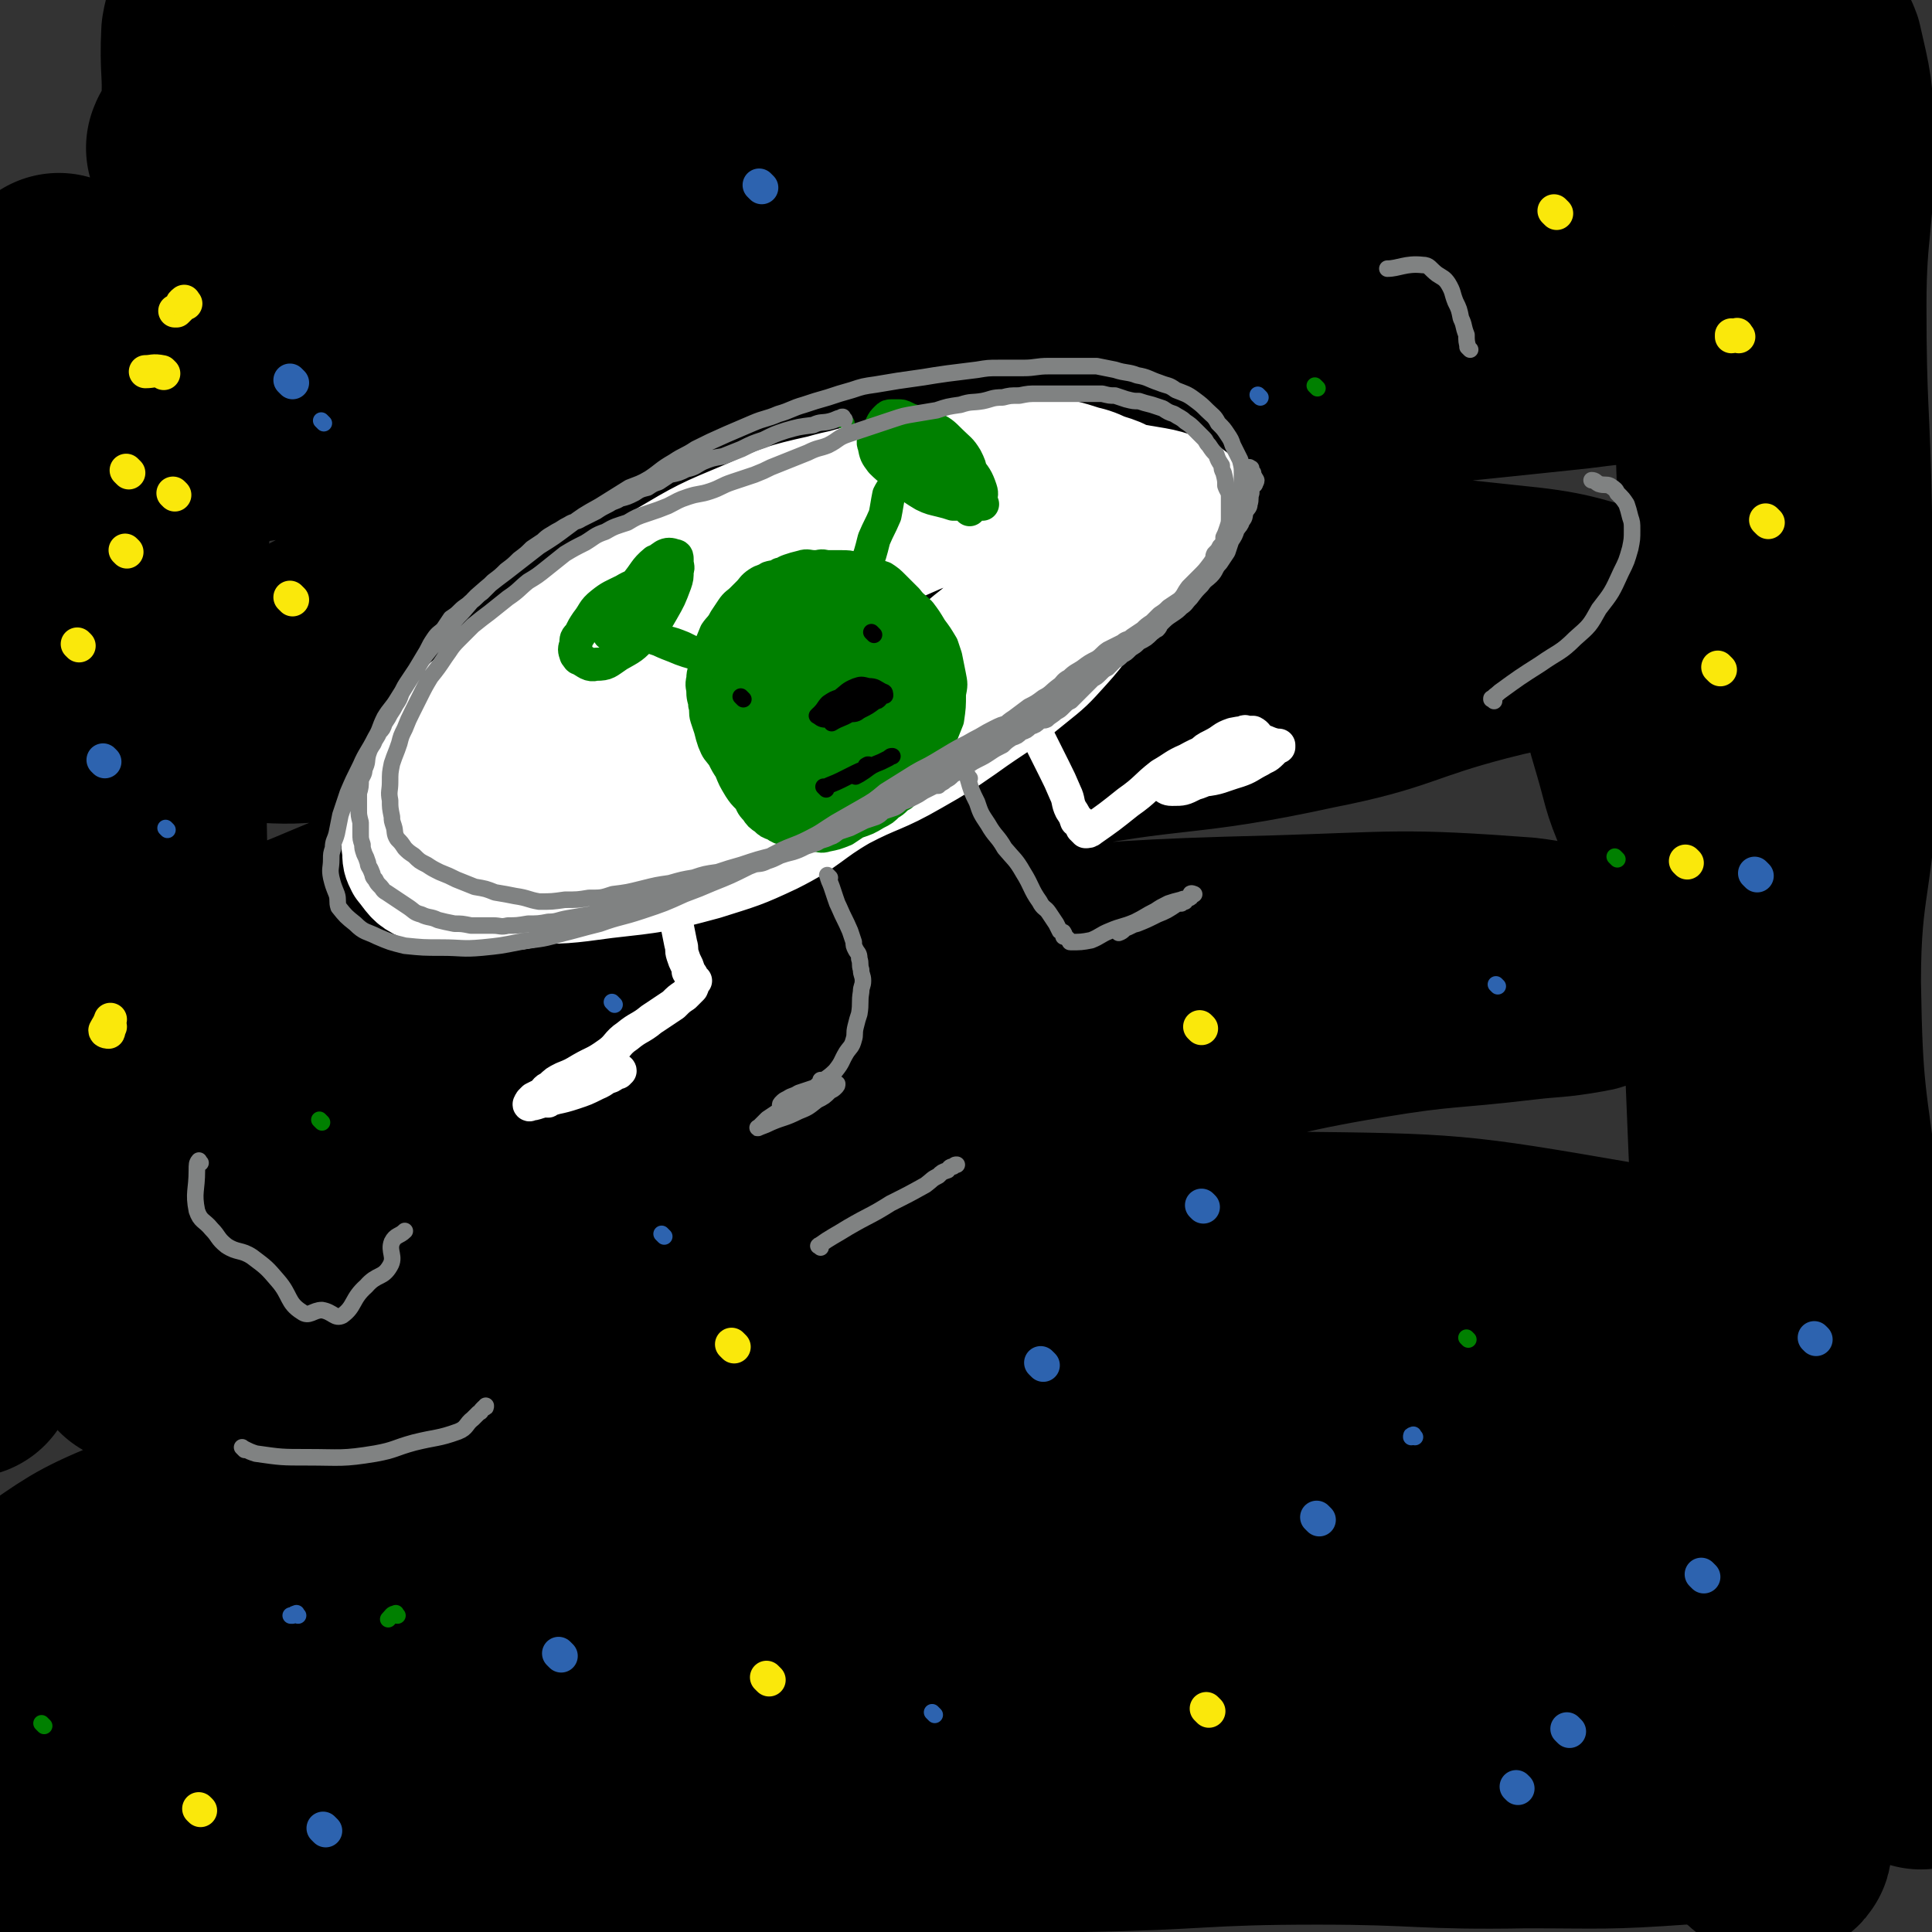 <svg viewBox='0 0 1050 1050' version='1.1' xmlns='http://www.w3.org/2000/svg' xmlns:xlink='http://www.w3.org/1999/xlink'><rect x="0" y="0" width="1050" height="1050" fill="#333333" stroke="none"/><g fill='none' stroke='rgb(0,0,0)' stroke-width='120' stroke-linecap='round' stroke-linejoin='round'><path d='M54,943c-1,-1 -1,-1 -1,-1 -1,-1 0,0 0,0 0,0 0,0 0,0 17,6 17,8 35,12 27,5 27,6 56,7 43,3 43,1 86,1 39,0 39,1 79,1 56,0 56,-1 112,-1 64,0 64,1 128,0 59,-1 59,-5 119,-4 49,1 49,3 98,7 34,2 34,2 68,5 25,2 25,2 51,4 18,2 18,2 36,4 5,0 5,0 9,2 0,0 0,0 0,0 -8,3 -8,5 -16,6 -42,3 -43,2 -85,2 -56,1 -56,-2 -113,-2 -64,0 -64,3 -128,4 -64,1 -64,0 -128,1 -60,1 -60,0 -120,3 -55,2 -55,2 -110,7 -41,3 -41,5 -82,10 -30,3 -30,3 -60,6 -25,2 -25,2 -49,5 -11,2 -11,2 -21,4 -3,0 -7,2 -6,1 2,0 6,-1 12,-3 43,-11 43,-13 86,-22 54,-11 54,-8 108,-17 64,-12 63,-13 127,-26 73,-15 72,-17 146,-30 70,-12 71,-6 141,-21 74,-15 73,-21 147,-39 31,-8 31,-6 62,-11 27,-5 27,-5 54,-9 12,-2 12,-3 25,-4 3,-1 4,-1 6,-1 1,0 0,0 0,0 -14,-2 -14,-4 -28,-5 -66,-3 -66,-4 -131,-3 -79,0 -79,2 -158,4 -75,3 -76,2 -151,7 -71,4 -71,6 -142,12 -57,4 -57,4 -114,7 -34,2 -34,1 -67,2 -29,2 -29,3 -58,3 -20,1 -20,1 -41,0 -4,0 -4,0 -8,-1 -2,0 -5,-1 -4,-1 21,-14 23,-17 50,-28 45,-19 45,-21 93,-31 68,-15 69,-12 139,-20 72,-7 72,-4 144,-10 70,-6 70,-6 139,-15 76,-10 76,-12 152,-22 51,-7 51,-5 103,-10 40,-5 40,-5 81,-11 9,-1 9,-2 19,-3 3,-1 3,-1 5,-1 0,0 1,0 1,0 -37,-13 -35,-21 -73,-27 -87,-15 -88,-15 -177,-16 -83,-2 -83,2 -167,10 -89,9 -88,14 -177,25 -66,8 -66,7 -132,14 -38,4 -38,4 -76,8 -24,2 -24,3 -48,4 -12,1 -12,1 -24,0 -1,0 -2,0 -1,-1 5,-10 2,-14 12,-21 36,-25 38,-26 79,-42 51,-21 53,-17 106,-32 60,-16 60,-18 121,-30 60,-12 61,-9 122,-19 60,-10 60,-9 119,-20 54,-11 54,-14 108,-23 42,-7 43,-5 85,-10 17,-2 17,-1 34,-4 7,-1 7,-3 14,-5 2,0 5,0 3,0 -22,-6 -24,-11 -50,-14 -67,-5 -68,-3 -135,-1 -78,2 -78,3 -157,9 -75,5 -75,6 -150,14 -52,5 -52,4 -105,11 -45,6 -45,8 -90,16 -29,5 -30,5 -59,9 -24,3 -24,4 -47,5 -5,1 -5,-1 -10,-2 -2,-1 -4,0 -4,-1 2,-9 0,-14 9,-20 41,-26 44,-25 91,-44 55,-23 55,-24 113,-40 67,-18 68,-13 136,-29 73,-17 72,-22 145,-38 73,-15 75,-8 148,-24 46,-9 45,-14 91,-26 31,-8 32,-6 63,-12 5,-1 5,-1 10,-3 3,-1 4,0 6,-1 1,-1 1,-1 1,-1 -29,-7 -30,-10 -60,-13 -66,-7 -66,-8 -132,-7 -75,2 -75,6 -150,14 -73,7 -73,6 -146,15 -42,6 -42,6 -84,14 -43,8 -43,10 -86,18 -24,5 -24,6 -48,8 -19,2 -20,2 -39,1 -3,0 -6,1 -5,-1 1,-7 2,-11 9,-17 31,-22 32,-21 67,-38 42,-22 42,-24 86,-39 50,-16 52,-12 103,-25 67,-16 67,-19 135,-33 62,-13 62,-12 125,-20 59,-8 60,-5 120,-11 39,-4 39,-4 77,-8 31,-4 31,-3 61,-9 8,-2 8,-3 16,-6 2,-1 2,-1 4,-1 0,0 0,0 0,0 -60,-11 -60,-19 -121,-22 -70,-4 -71,0 -142,7 -70,8 -69,13 -140,23 -79,11 -79,11 -158,20 -63,8 -63,6 -126,13 -42,5 -42,5 -84,10 -20,3 -20,4 -40,6 -6,1 -6,1 -12,0 -3,0 -4,0 -6,-1 -1,-1 -3,-2 -1,-3 30,-19 31,-21 65,-37 50,-24 50,-26 103,-42 50,-16 52,-9 104,-21 69,-16 68,-22 138,-35 61,-11 62,-8 124,-14 48,-5 48,-6 96,-10 32,-3 32,-2 63,-4 26,-2 26,-2 51,-4 8,0 8,-1 16,-1 3,-1 3,0 6,-1 1,0 1,-1 0,-1 -9,-5 -9,-7 -20,-10 -47,-11 -48,-12 -96,-17 -62,-5 -62,-3 -125,-3 -62,1 -62,0 -124,5 -63,5 -62,6 -125,14 -45,5 -45,6 -89,11 -43,6 -43,6 -86,10 -28,3 -28,1 -56,4 -17,1 -17,2 -35,4 -4,0 -4,0 -8,0 -1,0 -3,1 -2,0 0,-1 2,-3 5,-4 60,-27 58,-35 120,-52 55,-16 57,-7 114,-14 67,-9 67,-9 133,-19 67,-9 66,-15 133,-19 47,-3 47,0 94,5 47,5 47,7 93,14 29,5 29,5 58,10 5,1 5,1 11,2 4,1 4,0 7,1 1,0 3,1 2,2 -7,1 -8,1 -17,1 -51,1 -51,1 -101,1 -63,0 -63,-3 -126,-2 -61,0 -61,2 -123,2 -63,1 -63,0 -127,-1 -46,0 -46,0 -93,0 -32,0 -32,1 -65,1 -25,1 -25,1 -50,1 -18,0 -18,0 -36,0 -5,-1 -5,0 -11,0 -4,0 -3,-1 -7,-1 -1,0 -1,0 -1,0 -1,0 -1,-2 -1,-1 -2,4 -3,5 -4,11 -1,20 1,20 0,39 -2,31 -2,31 -5,62 -3,36 -3,36 -8,72 -5,34 -8,34 -12,67 -5,47 -6,47 -7,94 -2,48 1,48 2,96 1,53 1,53 0,106 -1,47 -1,47 -4,93 -2,23 -2,23 -5,45 -1,7 -2,7 -4,13 -1,3 0,6 -2,6 -6,1 -11,2 -15,-5 -22,-36 -27,-38 -37,-81 -15,-61 -13,-63 -14,-127 -1,-59 7,-59 9,-118 1,-38 -1,-38 -3,-77 -1,-25 -2,-25 -2,-50 0,-13 0,-13 1,-26 2,-15 1,-15 3,-30 2,-12 2,-12 6,-24 2,-6 2,-6 6,-12 3,-4 5,-5 8,-7 '/><path d='M55,223c-1,-1 -1,-2 -1,-1 -2,10 -1,12 -3,23 -10,71 -17,70 -21,141 -4,61 15,63 6,124 -16,117 -36,150 -54,233 '/><path d='M898,88c-1,-1 -1,-1 -1,-1 -1,-1 0,0 0,0 3,1 4,-1 6,1 10,11 14,10 19,24 11,32 9,33 13,67 4,45 2,45 4,90 2,60 4,60 5,119 1,47 -2,47 -2,93 0,72 0,72 3,143 2,48 3,48 8,96 2,30 3,30 5,59 3,26 2,26 5,53 1,16 1,16 4,33 2,15 2,15 5,30 1,6 2,6 4,12 0,1 0,3 0,2 0,-35 1,-37 1,-75 -1,-61 -4,-61 -3,-122 0,-53 5,-53 4,-106 0,-66 -1,-66 -6,-132 -4,-58 -7,-58 -11,-117 -3,-36 -2,-36 -3,-73 -2,-37 -1,-37 -2,-74 -1,-28 -2,-28 -3,-57 0,-24 -1,-24 0,-48 0,-12 1,-12 3,-25 2,-15 0,-15 4,-29 3,-8 4,-8 8,-15 3,-5 3,-5 6,-9 1,-1 1,-1 2,-1 2,-1 1,-2 3,-2 3,1 5,0 6,3 5,22 6,24 6,47 1,46 -4,46 -4,92 0,57 2,57 3,113 2,69 5,69 3,138 -1,59 -9,59 -9,117 1,62 3,62 11,123 7,54 12,53 19,106 4,37 1,37 3,74 2,29 1,29 6,57 2,16 4,15 8,30 5,15 5,15 10,29 1,1 2,1 3,2 0,1 0,1 0,1 2,-1 4,-1 4,-4 -1,-43 3,-44 -5,-87 -10,-47 -18,-45 -31,-92 -13,-46 -10,-47 -22,-93 -10,-40 -11,-40 -24,-79 -15,-47 -14,-47 -32,-94 -13,-34 -16,-33 -30,-68 -7,-16 -6,-17 -11,-34 -5,-17 -5,-17 -9,-35 -1,-4 0,-5 -1,-9 -1,-2 -2,-2 -2,-4 -1,-1 -1,-2 0,-2 1,0 2,0 3,1 19,31 26,29 38,63 19,58 14,61 23,122 15,94 16,94 26,188 6,51 5,51 6,101 0,41 -1,41 -3,83 -1,25 -1,25 -3,50 -1,12 -2,12 -3,25 0,6 0,6 0,12 0,2 1,4 -1,4 -4,0 -7,1 -10,-3 -24,-33 -24,-34 -43,-71 -15,-29 -11,-32 -24,-61 -11,-25 -10,-26 -25,-48 -5,-8 -7,-7 -16,-14 -5,-4 -5,-5 -11,-8 -7,-3 -7,-4 -14,-4 -11,0 -13,-1 -23,4 -12,6 -12,9 -21,19 -7,8 -6,9 -11,18 -3,4 -3,4 -5,10 -1,5 -2,6 -1,12 4,13 1,17 11,27 14,12 18,11 36,16 21,6 21,4 42,7 17,2 17,2 33,4 20,2 20,1 40,4 16,2 16,2 31,5 1,0 1,1 1,1 '/></g>
<g fill='none' stroke='rgb(45,99,175)' stroke-width='9' stroke-linecap='round' stroke-linejoin='round'><path d='M294,485c-1,-1 -1,-1 -1,-1 '/><path d='M685,216c-1,-1 -1,-1 -1,-1 -1,-1 0,0 0,0 '/><path d='M814,536c-1,-1 -1,-1 -1,-1 '/><path d='M769,781c-1,-1 -1,-2 -1,-1 -1,0 -1,0 -1,1 '/><path d='M508,932c-1,-1 -1,-1 -1,-1 -1,-1 0,0 0,0 0,0 0,0 0,0 '/><path d='M162,878c-1,-1 -1,-2 -1,-1 -1,0 -1,0 -2,1 0,0 -1,0 -1,0 '/><path d='M361,672c-1,-1 -1,-1 -1,-1 -1,-1 0,0 0,0 0,0 0,0 0,0 '/><path d='M334,546c-1,-1 -1,-1 -1,-1 -1,-1 0,0 0,0 '/><path d='M91,451c-1,-1 -1,-1 -1,-1 '/><path d='M176,230c-1,-1 -1,-1 -1,-1 -1,-1 0,0 0,0 '/></g>
<g fill='none' stroke='rgb(0,128,0)' stroke-width='9' stroke-linecap='round' stroke-linejoin='round'><path d='M175,610c-1,-1 -1,-1 -1,-1 -1,-1 0,0 0,0 0,0 0,0 0,0 '/><path d='M460,230c-1,-1 -1,-1 -1,-1 -1,-1 0,0 0,0 '/><path d='M716,211c-1,-1 -1,-1 -1,-1 -1,-1 0,0 0,0 '/><path d='M879,467c-1,-1 -1,-1 -1,-1 -1,-1 0,0 0,0 '/><path d='M798,728c-1,-1 -1,-1 -1,-1 '/><path d='M216,878c-1,-1 -1,-2 -1,-1 -2,0 -2,1 -4,3 '/><path d='M24,938c-1,-1 -1,-1 -1,-1 -1,-1 0,0 0,0 '/></g>
<g fill='none' stroke='rgb(255,255,255)' stroke-width='60' stroke-linecap='round' stroke-linejoin='round'><path d='M445,329c-1,-1 -1,-2 -1,-1 -9,0 -9,0 -18,3 -17,5 -17,5 -33,12 -12,4 -13,2 -24,9 -10,7 -9,8 -19,17 -5,6 -6,6 -11,12 -5,6 -4,7 -9,13 -5,6 -6,5 -10,11 -4,6 -4,7 -7,13 -3,8 -2,8 -4,16 -1,5 -2,5 -1,10 0,5 1,5 3,9 3,5 3,7 7,10 7,4 8,4 17,5 22,1 23,2 44,-3 20,-4 21,-4 39,-14 21,-10 19,-14 39,-26 19,-11 21,-8 39,-20 16,-10 15,-13 30,-25 15,-12 15,-11 30,-23 12,-8 12,-8 23,-17 13,-10 13,-10 25,-21 8,-8 7,-9 14,-17 4,-5 4,-5 10,-10 5,-5 5,-5 11,-10 3,-2 3,-2 6,-5 2,-2 1,-2 2,-3 1,-1 1,-1 2,-1 0,-1 1,0 0,0 -1,-2 0,-4 -3,-5 -14,-6 -15,-5 -31,-8 -15,-4 -15,-6 -30,-6 -23,-1 -23,2 -46,3 -24,2 -24,0 -48,3 -26,3 -26,2 -52,8 -17,4 -17,5 -33,12 -24,10 -24,10 -46,23 -19,11 -18,13 -35,25 -12,8 -13,6 -24,15 -11,11 -10,13 -21,24 -9,10 -9,9 -18,18 -6,6 -6,6 -11,12 -4,6 -3,7 -6,13 -3,9 -4,9 -6,18 -1,8 -1,9 1,16 3,8 3,9 10,15 6,6 7,6 16,10 10,4 10,4 21,5 17,1 17,1 34,-1 21,-4 22,-3 43,-11 19,-8 18,-10 36,-20 22,-13 22,-13 43,-26 13,-8 13,-8 25,-16 21,-15 21,-15 41,-31 12,-9 12,-10 24,-19 15,-12 16,-11 30,-23 10,-8 10,-9 19,-18 8,-8 8,-8 16,-17 5,-5 5,-5 10,-10 2,-2 2,-2 4,-5 2,-2 2,-2 3,-5 2,-2 3,-2 2,-4 -2,-4 -2,-6 -7,-8 -14,-8 -15,-9 -31,-11 -19,-4 -20,-3 -40,-1 -28,3 -28,4 -56,10 -30,7 -30,5 -58,16 -30,10 -30,11 -58,26 -20,11 -20,12 -39,25 -18,10 -19,9 -35,22 -19,14 -18,16 -35,32 -7,6 -7,6 -13,13 -6,7 -6,7 -11,16 -5,8 -5,8 -8,17 -3,8 -2,9 -3,18 -1,5 -1,5 0,11 1,6 0,8 5,12 11,9 12,10 27,14 14,5 15,3 29,3 23,0 23,0 45,-3 27,-3 28,-3 54,-10 19,-6 20,-6 37,-14 20,-10 19,-13 38,-24 19,-10 20,-8 39,-19 14,-8 14,-8 27,-17 18,-13 19,-12 36,-26 10,-8 10,-8 19,-18 10,-11 9,-12 19,-24 7,-9 8,-9 15,-18 4,-7 4,-7 7,-14 3,-5 3,-5 5,-10 1,-3 2,-4 1,-7 -1,-6 -2,-7 -7,-12 -7,-8 -7,-9 -17,-12 -23,-8 -24,-9 -48,-10 -24,0 -24,2 -48,7 -25,5 -25,5 -50,12 -28,8 -29,7 -54,19 -29,13 -28,16 -55,33 -23,14 -24,13 -45,29 -22,17 -20,19 -40,38 -8,8 -9,8 -16,17 -8,9 -8,9 -14,19 -6,11 -6,11 -10,23 -3,6 -3,6 -5,12 -1,4 -2,4 -1,8 0,5 0,5 2,9 5,6 5,8 12,11 15,6 17,6 33,6 27,-2 27,-4 53,-10 29,-7 30,-5 57,-17 23,-10 21,-14 43,-27 20,-13 21,-12 41,-26 21,-14 21,-13 40,-30 11,-10 10,-12 21,-23 10,-11 12,-9 21,-20 9,-10 8,-11 16,-22 3,-4 3,-3 5,-7 1,-2 1,-2 1,-5 0,-2 0,-3 -1,-5 -4,-4 -4,-6 -10,-7 -13,-3 -14,-4 -27,-2 -17,2 -18,3 -34,10 -21,9 -20,11 -41,22 -16,8 -17,7 -32,16 -25,15 -25,16 -48,34 -13,10 -12,12 -25,23 -15,13 -17,11 -32,25 -9,9 -8,10 -16,20 -4,5 -3,6 -7,10 -1,3 -2,2 -4,5 0,0 1,0 1,1 2,0 2,0 4,-1 28,-15 28,-15 55,-32 28,-19 28,-19 55,-39 19,-13 18,-14 37,-28 8,-6 8,-6 16,-12 6,-5 6,-4 12,-9 3,-3 3,-3 6,-7 1,-1 1,-2 2,-4 0,0 0,0 0,0 0,0 0,0 0,0 -12,1 -12,0 -23,3 -14,3 -14,3 -27,9 -18,8 -19,8 -36,20 -15,10 -14,11 -28,24 -10,9 -10,9 -20,19 -6,6 -6,7 -12,13 -5,5 -5,5 -10,10 -1,1 -1,1 -2,2 0,0 0,0 0,0 17,-8 19,-5 35,-16 23,-17 21,-21 43,-40 15,-11 16,-10 30,-21 7,-5 7,-5 14,-10 2,-1 2,-1 4,-2 2,-2 2,-2 3,-3 1,0 1,0 1,-1 0,0 0,0 0,0 -10,5 -10,4 -20,10 -14,10 -14,11 -27,22 -10,8 -10,8 -20,16 -7,7 -7,7 -14,14 -5,4 -5,4 -9,8 -2,2 -2,3 -2,5 '/></g>
<g fill='none' stroke='rgb(255,255,255)' stroke-width='18' stroke-linecap='round' stroke-linejoin='round'><path d='M370,471c-1,-1 -1,-1 -1,-1 -1,-1 0,0 0,0 0,1 0,2 0,3 0,10 -1,10 -1,19 0,6 -1,6 0,11 1,5 1,5 2,10 1,3 0,3 1,6 1,3 1,3 2,5 1,2 1,2 1,4 1,1 1,1 1,1 1,1 1,1 1,2 0,0 0,0 0,0 1,1 1,1 2,2 0,0 -1,0 -1,0 -1,2 0,2 -1,4 -2,2 -2,2 -4,4 -3,2 -3,2 -6,5 -6,4 -6,4 -12,8 -6,5 -7,4 -13,9 -6,4 -5,6 -11,10 -7,5 -7,4 -14,8 -5,3 -5,3 -10,5 -4,2 -4,2 -7,5 -3,1 -2,2 -5,4 -2,1 -2,1 -4,2 -1,1 -1,1 -1,1 -1,1 -1,1 -1,2 -1,0 0,1 0,0 2,0 2,0 5,-1 10,-3 10,-2 19,-5 6,-2 6,-2 12,-5 5,-2 4,-3 9,-5 1,-1 2,-1 3,-1 0,-1 1,-2 1,-1 -2,0 -3,2 -5,3 -8,3 -9,2 -17,5 -4,2 -5,2 -9,3 -3,2 -2,2 -5,3 -2,1 -2,1 -3,1 0,1 0,1 0,1 0,1 -1,0 -1,0 0,0 0,0 0,0 2,-1 2,-1 4,-1 3,-1 3,-1 7,-2 1,-1 2,0 2,-1 1,0 1,-1 2,-1 0,-1 0,0 0,0 0,0 0,0 0,0 -1,1 -1,1 -3,1 -3,1 -4,2 -5,2 '/><path d='M550,375c-1,-1 -1,-1 -1,-1 -1,-1 0,0 0,0 1,2 2,2 3,4 3,6 3,6 6,11 4,6 4,6 7,13 4,8 4,8 8,16 3,6 3,6 6,13 2,4 1,5 3,9 2,3 2,3 3,6 1,1 2,0 2,1 1,1 1,1 1,2 0,1 0,1 0,1 0,0 1,0 2,0 0,0 -1,1 -1,1 0,0 1,0 1,0 0,0 0,1 0,1 1,0 2,0 3,-1 10,-7 10,-7 20,-15 10,-7 9,-8 18,-15 7,-4 7,-5 14,-8 9,-5 9,-4 19,-8 3,-1 3,-1 7,-3 2,-1 2,-1 4,-2 0,-1 1,0 1,-1 1,-1 1,-2 0,-1 -2,0 -2,1 -4,2 -6,3 -6,4 -12,7 -6,2 -6,1 -12,5 -4,2 -4,3 -7,6 -3,2 -2,2 -5,5 -1,1 -1,1 -2,2 -1,1 0,2 -1,2 0,1 -1,0 -1,0 0,0 0,0 0,0 2,1 2,2 5,2 6,0 6,0 12,-3 7,-2 6,-3 13,-7 6,-3 7,-3 13,-7 3,-2 3,-2 6,-5 1,-1 1,-1 2,-3 1,-1 2,0 2,-1 1,-1 0,-1 0,-1 -2,-2 -2,-3 -4,-4 -5,0 -6,0 -11,1 -6,2 -5,3 -11,6 -4,2 -4,2 -7,5 -3,2 -2,3 -5,6 -1,1 -1,1 -1,2 -1,1 -1,1 -1,2 0,1 -1,2 0,2 4,2 4,3 9,2 9,-1 9,-2 19,-5 6,-2 6,-3 12,-6 3,-2 3,-1 6,-4 1,-1 1,-1 2,-2 1,-1 1,-1 2,-1 0,-1 0,-1 0,-1 0,0 -1,0 -1,0 -6,-1 -6,-3 -12,-3 -6,0 -6,2 -11,4 -3,1 -3,0 -5,1 -2,1 -2,1 -4,2 0,1 -1,1 -1,1 '/></g>
<g fill='none' stroke='rgb(0,128,0)' stroke-width='18' stroke-linecap='round' stroke-linejoin='round'><path d='M395,350c-1,-1 -1,-1 -1,-1 -1,-1 0,0 0,0 0,0 0,0 0,0 0,1 0,1 0,1 0,4 -1,4 -1,9 -1,5 0,5 -1,11 -1,4 -1,4 -1,9 -1,4 0,4 0,8 0,3 1,3 1,6 0,3 0,3 0,6 1,3 0,3 1,5 1,3 1,3 2,6 2,4 1,4 2,7 1,3 2,3 2,5 1,1 0,1 1,2 1,3 2,3 4,5 0,1 1,0 1,1 3,3 3,3 5,6 1,2 1,2 3,4 1,1 1,1 2,2 3,2 3,2 5,2 4,1 4,1 8,2 3,1 3,1 6,1 3,0 3,0 6,-1 2,0 2,-1 4,-1 2,-1 2,0 5,-1 1,0 1,0 3,-1 1,-1 1,-1 2,-2 1,-1 1,-1 2,-1 2,-1 3,-1 5,-2 1,-1 1,-1 3,-2 1,-1 1,-1 2,-2 2,-2 3,-2 5,-3 2,-2 2,-2 4,-3 2,-2 2,-3 4,-5 3,-3 3,-3 6,-6 3,-3 4,-3 6,-6 2,-3 2,-3 4,-6 2,-3 2,-3 4,-6 2,-4 2,-4 3,-9 1,-5 1,-5 1,-10 1,-4 0,-4 0,-7 0,-4 0,-4 0,-7 0,-3 0,-3 -1,-7 -1,-3 -2,-3 -3,-6 -1,-3 0,-3 -1,-6 -1,-3 -1,-3 -2,-5 -2,-2 -2,-2 -4,-4 -2,-2 -1,-3 -3,-5 -1,-2 -2,-1 -3,-3 -1,-2 -1,-2 -2,-4 -3,-3 -4,-2 -7,-5 -3,-2 -3,-2 -5,-4 -3,-2 -3,-3 -5,-4 -3,-1 -4,0 -7,-1 -3,-1 -3,-1 -6,-2 -3,-1 -2,-2 -5,-2 -3,-1 -3,0 -6,0 -4,0 -4,-1 -7,0 -4,1 -4,1 -7,2 -3,1 -3,2 -5,2 -3,2 -3,1 -6,2 -3,2 -3,1 -6,3 -3,2 -3,3 -5,5 -2,2 -2,2 -4,4 -2,2 -3,2 -5,5 -2,3 -2,3 -4,6 -2,4 -3,4 -5,7 -2,5 -2,5 -4,9 -1,4 -1,4 -1,8 -1,4 -2,4 -2,8 -1,4 0,4 0,7 0,4 1,4 1,7 1,3 0,4 1,7 1,3 1,3 2,6 1,4 1,4 2,7 2,5 2,4 5,8 2,4 2,4 4,7 2,5 2,5 5,10 2,3 2,3 5,6 2,3 1,3 4,6 2,3 2,3 5,5 2,2 2,2 5,3 3,2 3,2 7,3 3,1 3,2 6,2 4,1 4,1 9,1 3,0 3,1 6,0 5,-1 5,-1 10,-3 3,-2 3,-2 6,-4 6,-2 6,-2 11,-5 4,-2 4,-2 7,-5 4,-2 3,-3 7,-5 2,-2 3,-2 5,-5 3,-3 2,-3 5,-6 2,-3 2,-3 4,-6 2,-4 2,-4 4,-7 1,-4 1,-4 1,-8 1,-5 1,-6 1,-11 0,-5 0,-5 -1,-10 -1,-5 -2,-4 -3,-9 -2,-4 -1,-4 -3,-7 -2,-5 -2,-5 -4,-9 -2,-4 -2,-4 -4,-7 -2,-3 -1,-3 -4,-6 -1,-2 -2,-2 -4,-5 -1,-2 -1,-2 -3,-4 -2,-1 -2,-1 -5,-2 -2,-2 -2,-2 -5,-3 -3,-2 -3,-2 -6,-4 -3,0 -3,0 -6,0 -2,-1 -2,0 -5,-1 -2,-1 -2,-1 -5,-1 -2,-1 -2,0 -5,0 -3,0 -3,1 -6,1 -3,0 -3,-1 -5,0 -3,1 -2,1 -5,2 -2,1 -2,1 -4,1 -2,1 -2,1 -5,2 -2,2 -2,2 -5,3 -2,2 -2,2 -4,4 -3,3 -3,2 -6,5 -2,3 -3,3 -5,6 -3,5 -2,5 -5,9 -2,5 -2,5 -3,9 -2,4 -2,4 -3,8 -1,4 -1,4 -1,7 0,4 -1,4 -1,7 0,4 0,4 1,8 1,4 1,4 2,8 2,5 1,5 3,9 2,5 3,4 6,8 3,5 3,6 6,10 3,4 3,4 6,7 4,3 4,3 8,6 4,2 3,3 7,5 5,2 5,0 10,1 3,1 3,2 7,2 5,0 5,0 9,-1 5,-2 6,-1 10,-4 7,-3 7,-3 13,-7 4,-4 4,-4 8,-7 5,-4 5,-4 9,-7 4,-3 4,-3 8,-6 2,-3 2,-4 4,-7 2,-5 2,-5 5,-9 2,-5 2,-5 4,-10 1,-7 1,-7 1,-14 1,-5 1,-5 0,-10 -1,-5 -1,-5 -2,-10 -1,-3 -1,-3 -2,-6 -3,-5 -3,-5 -6,-9 -3,-5 -3,-5 -6,-9 -4,-4 -4,-3 -7,-7 -4,-4 -4,-4 -7,-7 -3,-3 -3,-3 -6,-5 -3,-1 -3,-1 -6,-2 -4,-2 -4,-2 -9,-3 -4,-1 -4,-1 -8,-1 -4,0 -4,0 -8,0 -4,1 -4,0 -8,1 -4,1 -5,1 -9,4 -4,2 -4,2 -7,5 -4,3 -4,3 -7,7 -4,5 -4,5 -7,10 -4,9 -5,9 -7,18 -2,9 -1,9 -1,18 0,5 0,5 1,11 2,5 1,6 4,11 2,5 2,5 5,10 4,4 4,5 8,8 5,4 5,4 11,7 4,2 4,2 8,2 5,0 5,0 9,-1 6,-2 6,-2 11,-5 5,-4 6,-4 9,-10 5,-7 4,-8 6,-17 1,-8 1,-8 0,-16 0,-5 -1,-5 -2,-10 -1,-3 -1,-3 -2,-6 -2,-3 -2,-3 -5,-6 -2,-2 -1,-2 -4,-4 -1,-1 -2,0 -4,-1 -2,-1 -2,-2 -4,-2 -2,-1 -2,-1 -5,0 -4,1 -5,0 -7,2 -6,6 -7,7 -10,14 -5,10 -4,10 -7,21 -1,5 -2,5 -1,10 0,6 0,6 1,11 2,5 1,5 3,10 2,2 2,2 5,4 2,2 2,3 5,3 6,1 6,1 12,0 5,-2 5,-2 9,-5 8,-7 9,-6 14,-15 5,-8 5,-9 7,-18 2,-8 1,-8 1,-16 0,-4 0,-4 -1,-8 -2,-4 -2,-5 -5,-8 -3,-4 -3,-4 -7,-6 -6,-3 -6,-4 -12,-4 -8,-1 -9,-2 -16,0 -6,2 -6,3 -10,6 -7,6 -7,6 -12,12 -5,7 -5,7 -7,14 -2,6 -2,7 -2,13 -1,5 -1,5 -1,10 0,6 0,6 1,12 1,5 1,5 2,9 2,6 2,6 6,11 2,2 2,3 6,4 6,1 7,2 13,1 7,-1 8,-2 14,-6 7,-4 7,-4 13,-10 7,-6 8,-5 14,-13 4,-5 4,-6 6,-12 3,-8 4,-9 4,-17 1,-7 -1,-7 -3,-13 -2,-6 -2,-6 -5,-12 -3,-5 -2,-6 -7,-9 -6,-5 -6,-5 -13,-8 -7,-2 -8,-2 -15,-2 -7,0 -7,0 -14,1 -7,2 -7,2 -13,5 -5,2 -6,2 -10,6 -6,6 -6,6 -11,13 -3,7 -3,8 -5,15 -1,7 -1,7 -1,13 0,6 0,7 2,12 3,8 4,8 7,16 4,7 3,8 7,15 4,6 4,6 9,11 5,4 6,3 12,6 5,2 5,3 10,3 8,0 8,0 15,-3 8,-2 8,-3 14,-8 7,-5 7,-5 13,-12 6,-7 7,-6 11,-14 4,-12 4,-12 6,-25 1,-9 1,-9 -1,-18 -2,-7 -2,-7 -6,-14 -3,-5 -4,-5 -8,-10 -5,-5 -5,-5 -10,-8 -5,-3 -5,-3 -11,-5 -6,-1 -6,-2 -12,-1 -9,0 -9,1 -17,4 -5,2 -6,2 -10,5 -6,5 -7,5 -11,12 -5,9 -4,10 -7,20 -2,8 -2,8 -3,17 -1,6 -1,6 0,13 1,8 1,8 3,15 2,8 2,8 6,15 3,5 3,6 8,9 6,4 6,4 13,4 8,0 8,1 15,-2 9,-3 9,-4 16,-10 8,-7 9,-7 14,-15 7,-10 7,-11 10,-22 3,-11 3,-11 3,-22 0,-9 -1,-9 -4,-18 -2,-6 -2,-7 -5,-12 -3,-5 -3,-5 -7,-8 -5,-4 -6,-4 -12,-5 -5,-1 -6,-1 -11,0 -7,1 -8,1 -13,5 -6,5 -6,5 -10,12 -5,9 -4,10 -7,20 -2,8 -2,8 -2,15 0,5 0,5 1,10 1,4 1,5 3,8 2,3 3,4 6,5 5,2 5,2 10,2 7,0 8,0 13,-3 8,-5 8,-6 13,-13 6,-8 5,-9 8,-18 2,-7 2,-7 2,-14 0,-5 0,-5 -1,-9 -1,-2 -1,-2 -2,-4 -3,-3 -3,-4 -6,-5 -4,-1 -5,-2 -8,0 -9,6 -11,6 -17,15 -8,10 -7,12 -11,23 -2,6 -3,7 -3,13 0,5 1,6 2,11 1,4 1,4 3,8 2,3 2,3 4,5 3,2 3,3 7,3 4,0 5,0 9,-2 5,-3 6,-3 9,-8 5,-7 5,-8 7,-16 2,-7 1,-8 1,-15 0,-4 0,-4 -1,-8 -1,-3 -1,-3 -3,-5 -3,-3 -3,-3 -7,-4 -4,-1 -5,-1 -9,0 -7,2 -8,2 -13,7 -6,5 -6,6 -10,13 -3,4 -3,4 -4,9 -1,4 -1,5 -1,9 0,4 0,5 2,8 2,4 2,4 5,6 3,3 3,4 7,4 5,1 6,0 10,-2 6,-3 7,-2 11,-7 7,-8 6,-9 10,-18 3,-7 3,-8 4,-15 1,-5 0,-5 -1,-9 0,-2 0,-2 -1,-3 -1,-2 -1,-2 -2,-3 -2,-1 -2,-3 -4,-2 -7,4 -7,5 -12,12 -4,5 -3,6 -5,12 -2,6 -2,6 -2,11 0,3 0,3 1,6 0,2 0,2 1,3 1,2 1,2 2,3 3,1 3,2 6,1 4,-1 5,-1 8,-4 4,-4 4,-5 6,-10 2,-4 1,-4 2,-9 0,-2 0,-2 0,-4 0,-1 0,-1 0,-2 0,-2 0,-2 -1,-3 -2,-1 -3,-2 -5,0 -5,2 -5,4 -8,8 -3,3 -3,4 -5,7 -1,3 -2,3 -2,6 -1,2 0,2 0,4 0,1 0,1 0,1 1,2 2,3 4,3 5,1 6,1 10,-2 6,-4 7,-5 11,-11 4,-6 3,-7 4,-14 1,-6 1,-6 0,-12 -1,-4 -1,-4 -3,-8 -2,-3 -2,-3 -4,-5 -5,-3 -5,-4 -11,-5 -6,0 -6,0 -12,2 -7,3 -8,3 -13,9 -6,8 -5,9 -9,19 -2,4 -1,5 -2,10 -1,4 -2,4 -1,8 1,5 2,5 5,9 3,3 3,3 8,5 5,3 5,3 10,3 6,1 6,1 11,-1 6,-3 7,-3 12,-8 7,-8 7,-8 12,-18 3,-6 2,-7 3,-14 0,-7 0,-7 -1,-14 -2,-6 -1,-7 -4,-13 -2,-5 -2,-5 -6,-9 -6,-5 -6,-6 -12,-9 -7,-2 -8,-1 -15,0 -6,1 -6,1 -11,4 -7,4 -8,4 -13,12 -7,11 -6,12 -10,26 -2,7 -1,7 -1,15 0,7 0,7 1,14 2,6 1,7 4,12 3,6 4,7 9,12 3,3 4,3 8,4 6,1 7,2 13,1 6,-1 7,-1 11,-4 5,-3 5,-3 8,-9 5,-9 5,-9 8,-19 3,-9 3,-10 2,-19 0,-6 -1,-6 -4,-11 -1,-4 -1,-4 -4,-7 -3,-3 -3,-3 -6,-5 -3,-1 -3,-2 -6,-1 -6,0 -6,0 -11,3 -4,2 -5,2 -7,6 -4,5 -3,6 -5,12 -1,3 -1,4 -1,7 0,4 -1,4 0,7 2,4 3,5 5,8 '/><path d='M407,374c-1,-1 -1,-1 -1,-1 -1,-1 0,0 0,0 0,-1 0,-1 -1,-2 -4,-4 -4,-5 -9,-8 -7,-4 -7,-3 -14,-6 -5,-2 -5,-2 -11,-5 -5,-2 -5,-2 -9,-3 -3,-1 -3,-1 -6,-2 -1,-1 -1,-2 -2,-2 -1,-1 -2,0 -2,0 -1,0 -1,-1 -1,-1 0,0 0,0 0,0 0,0 -1,-1 -1,-1 7,4 8,5 16,8 7,3 8,3 15,5 8,2 8,1 16,4 7,2 7,3 14,6 4,2 4,2 8,4 3,1 3,1 5,2 1,1 1,1 1,2 1,1 1,1 1,1 1,1 1,0 2,0 0,0 0,0 0,0 '/><path d='M335,333c-1,-1 -1,-1 -1,-1 -1,-1 0,0 0,0 0,0 0,0 0,0 0,0 0,-1 0,0 -1,0 1,1 0,2 -1,3 -2,2 -3,4 -1,2 -1,2 -1,3 0,1 0,2 0,2 1,2 1,2 3,2 2,2 3,3 5,2 4,0 4,-1 8,-4 3,-2 3,-2 5,-4 3,-3 3,-3 5,-6 1,-2 1,-3 1,-5 1,-1 1,-1 1,-2 0,-2 0,-2 0,-3 0,-1 0,-2 0,-2 0,-1 0,-2 -1,-2 -3,-2 -3,-2 -6,-2 -6,1 -7,1 -12,4 -6,3 -7,3 -12,7 -5,4 -4,5 -8,10 -2,3 -2,3 -4,7 -2,2 -2,2 -2,5 -1,3 -1,3 0,6 1,1 1,2 2,2 4,2 5,4 9,3 6,0 6,-1 12,-5 7,-4 8,-4 14,-11 6,-6 6,-6 10,-13 4,-7 4,-7 7,-15 1,-3 1,-3 1,-7 1,-2 0,-2 0,-5 0,0 0,-1 0,-1 0,-1 0,-2 -1,-2 -3,-1 -4,-1 -6,0 -6,4 -6,5 -11,10 -4,5 -4,5 -7,11 -3,4 -2,4 -5,8 -1,3 -1,3 -2,5 -1,1 -1,1 -1,2 -1,1 -1,0 -1,1 -1,1 0,1 0,2 0,0 0,0 0,0 4,-1 5,0 7,-2 7,-5 7,-6 11,-13 3,-6 2,-7 5,-13 1,-2 2,-2 2,-5 1,-1 0,-1 0,-2 0,-1 1,-1 2,-1 0,0 0,0 0,0 -3,0 -3,-1 -5,0 -6,5 -5,6 -11,13 -4,5 -3,5 -7,11 -2,5 -3,5 -5,9 0,2 0,2 0,3 -1,2 -2,2 -1,3 0,1 1,2 2,1 5,-1 6,0 10,-3 4,-4 4,-5 7,-9 2,-3 1,-3 3,-6 1,-1 2,-1 2,-2 1,-1 0,-1 0,-2 0,-1 0,-1 0,-1 0,0 -1,0 -1,0 -2,1 -3,0 -5,1 -1,1 -1,2 -2,3 -1,1 -1,1 -1,1 '/><path d='M464,333c-1,-1 -2,-1 -1,-1 0,-3 1,-3 3,-6 2,-8 2,-9 4,-17 3,-8 3,-8 5,-16 3,-7 3,-6 6,-13 1,-5 1,-6 2,-11 2,-4 3,-4 5,-8 1,-3 1,-3 1,-6 1,-2 1,-2 1,-4 1,-1 1,0 1,-1 1,-2 0,-2 0,-3 0,-1 1,-1 1,-1 0,-1 0,-1 0,-1 0,0 0,0 0,0 '/><path d='M479,244c-1,-1 -1,-1 -1,-1 -1,-1 0,0 0,0 2,1 2,1 5,3 4,2 4,3 9,5 5,3 5,3 11,5 4,2 4,2 7,3 3,1 2,1 5,2 3,1 3,0 6,1 2,0 2,1 3,1 1,0 1,0 2,-1 1,0 1,0 1,-1 1,-1 1,-2 1,-3 -1,-5 -1,-5 -3,-9 -3,-5 -4,-5 -8,-9 -5,-5 -5,-5 -11,-8 -4,-2 -5,-1 -9,-3 -3,-1 -3,-1 -5,-2 -2,-1 -2,-1 -4,-1 -2,0 -2,0 -3,0 -2,0 -2,0 -3,1 -2,2 -2,2 -3,4 -1,5 -2,5 -1,10 1,6 2,6 5,11 4,6 4,6 9,10 5,4 5,4 10,7 4,2 5,2 9,3 4,1 4,1 7,2 2,0 3,0 5,0 2,0 2,-1 5,-1 1,0 1,0 2,0 1,0 1,-1 2,-1 0,0 1,0 1,0 0,-3 1,-3 0,-6 -2,-6 -3,-7 -7,-12 -5,-6 -6,-6 -12,-11 -5,-4 -5,-4 -11,-7 -4,-2 -4,-2 -8,-3 -3,-1 -3,0 -7,0 -2,0 -2,0 -5,0 -1,0 -1,0 -3,1 -1,0 -1,0 -2,1 -1,1 -2,1 -2,2 -1,2 -2,3 -1,5 1,5 1,5 4,9 5,5 6,5 12,9 6,4 6,3 12,6 5,2 5,2 10,4 4,1 4,1 7,2 3,1 3,1 6,1 2,0 2,0 4,0 1,0 1,1 2,1 1,0 1,0 2,0 0,0 0,0 0,0 0,0 0,0 0,0 0,0 0,0 0,0 -4,-4 -3,-5 -7,-9 -7,-6 -7,-6 -15,-11 -7,-4 -7,-4 -14,-6 -4,-1 -4,-1 -9,-2 -3,-1 -3,0 -6,-1 -2,0 -2,-1 -3,-1 -1,0 -1,1 -2,1 0,0 0,0 -1,0 0,0 0,0 0,0 0,2 0,2 1,4 5,5 6,5 12,10 6,4 6,5 13,8 5,2 5,1 10,3 4,1 3,2 7,3 2,1 2,0 4,1 1,0 1,1 2,1 0,0 1,0 1,0 0,0 0,1 0,2 '/></g>
<g fill='none' stroke='rgb(0,0,0)' stroke-width='9' stroke-linecap='round' stroke-linejoin='round'><path d='M404,380c-1,-1 -1,-1 -1,-1 -1,-1 0,0 0,0 '/><path d='M475,345c-1,-1 -1,-1 -1,-1 -1,-1 0,0 0,0 0,0 0,0 0,0 0,0 0,0 0,0 -1,-1 0,0 0,0 0,0 0,0 0,0 0,0 0,0 0,0 -1,-1 0,0 0,0 0,0 0,0 0,0 0,0 0,0 0,0 -1,-1 0,0 0,0 0,0 0,0 0,0 0,0 0,0 0,0 -1,-1 0,0 0,0 0,0 0,0 0,0 0,0 0,0 0,0 -1,-1 0,0 0,0 0,0 0,0 0,0 0,0 0,0 0,0 -1,-1 0,0 0,0 '/><path d='M464,382c-1,-1 -1,-1 -1,-1 -1,-1 0,0 0,0 0,0 0,0 0,0 -1,1 -1,0 -2,1 -2,2 -2,2 -3,3 -2,1 -2,1 -3,2 0,0 0,0 0,0 0,1 -1,0 -1,0 4,0 5,1 9,1 3,0 3,-1 5,-2 4,-2 4,-2 8,-5 1,0 1,0 2,-1 1,-1 1,-2 2,-2 0,-1 1,0 1,0 0,-1 0,-2 -1,-2 -4,-2 -4,-3 -8,-3 -4,-1 -4,-1 -7,0 -5,2 -5,3 -9,6 -3,1 -3,1 -6,3 -2,2 -2,3 -4,5 0,1 0,0 -1,1 -1,1 -1,1 -1,1 2,1 2,2 5,2 4,0 4,-1 8,-2 3,-2 3,-1 6,-3 2,-2 1,-3 3,-5 1,-1 2,0 3,0 0,-1 0,-1 0,-1 0,0 0,0 0,0 -2,1 -3,0 -5,1 -3,2 -3,2 -5,4 -3,2 -2,3 -4,4 -2,1 -2,1 -3,2 -1,1 0,1 0,2 0,0 0,0 0,0 5,-3 5,-2 10,-5 3,-2 2,-3 5,-6 1,-2 1,-2 2,-4 1,0 1,0 1,-1 0,-1 1,0 1,-1 0,-1 0,-1 0,-1 0,-1 0,0 -1,0 -2,1 -2,0 -3,1 -1,1 -1,1 -2,2 0,0 0,0 0,0 0,1 0,0 0,0 -1,0 0,0 0,0 -1,2 -2,2 -4,4 0,0 0,1 0,1 0,1 0,2 -1,2 -1,1 -1,0 -1,0 0,0 0,0 0,0 '/><path d='M449,429c-1,-1 -1,-1 -1,-1 -1,-1 0,0 0,0 4,-2 5,-2 9,-4 4,-2 4,-2 8,-4 2,-1 2,-1 5,-2 1,-1 0,-2 1,-2 1,-1 1,0 1,0 0,0 0,0 0,0 1,0 0,0 0,0 0,-1 0,0 0,0 -2,2 -3,2 -6,4 -1,1 -1,1 -1,2 0,0 0,0 0,0 2,-1 2,-1 5,-3 4,-3 4,-3 9,-5 2,-1 2,-1 4,-2 1,-1 1,-1 2,-1 '/></g>
<g fill='none' stroke='rgb(128,130,130)' stroke-width='9' stroke-linecap='round' stroke-linejoin='round'><path d='M459,228c-1,-1 -1,-1 -1,-1 -1,-1 0,0 0,0 0,0 0,0 0,0 0,0 0,-1 0,0 -3,0 -3,1 -7,2 -4,1 -5,0 -9,2 -8,1 -8,1 -15,3 -6,2 -6,2 -12,5 -6,2 -6,2 -12,5 -5,2 -5,2 -10,4 -6,1 -6,1 -11,3 -4,2 -4,3 -9,4 -4,2 -4,2 -9,3 -3,2 -3,2 -6,4 -3,1 -3,1 -6,3 -4,1 -4,1 -7,3 -4,2 -4,2 -8,3 -3,2 -3,1 -6,3 -4,2 -4,2 -7,4 -4,2 -4,2 -8,4 -3,2 -4,1 -7,3 -4,2 -3,2 -7,4 -3,2 -4,2 -7,5 -3,2 -3,2 -6,4 -3,3 -3,3 -7,6 -3,3 -3,3 -7,6 -3,3 -3,3 -7,6 -3,3 -3,3 -6,6 -3,2 -3,3 -6,5 -3,3 -3,2 -6,5 -2,2 -2,2 -5,4 -2,3 -2,3 -4,6 -2,2 -3,2 -5,5 -2,3 -2,3 -4,7 -3,5 -3,5 -6,10 -2,3 -2,3 -4,6 -2,3 -2,3 -4,7 -1,3 -1,3 -3,6 -1,2 -1,2 -3,5 -1,2 -1,2 -3,5 -1,3 -1,3 -3,5 -1,3 -2,3 -3,6 -2,3 -2,3 -3,6 -1,4 0,4 -2,8 0,3 -1,3 -2,6 0,3 0,4 -1,7 0,4 0,4 0,9 0,3 0,3 1,7 0,3 0,3 0,6 0,3 0,3 1,6 0,2 0,2 1,5 1,2 1,2 2,5 0,2 1,2 2,5 1,2 0,2 2,4 1,2 1,2 3,4 1,1 1,2 3,3 3,2 3,2 6,4 3,2 3,2 6,4 3,2 3,3 7,4 4,2 5,1 9,3 4,1 4,1 9,2 4,0 4,0 9,1 6,0 6,0 12,0 4,0 4,1 8,0 5,0 5,0 11,-1 5,0 6,0 11,-1 5,0 5,-1 11,-2 6,-1 6,-1 12,-2 4,-1 4,-1 9,-3 5,-1 5,-1 9,-2 7,-2 7,-2 13,-3 5,-2 5,-2 10,-3 6,-2 6,-2 11,-4 4,-2 4,-2 8,-3 4,-1 4,-1 7,-2 4,-1 4,-1 7,-2 3,-2 3,-2 6,-3 4,-1 4,-1 8,-2 4,-1 4,0 8,-2 3,-1 3,-1 7,-3 3,-1 3,-1 7,-2 3,-1 3,-1 7,-3 3,-1 3,-1 6,-2 3,-2 3,-1 7,-3 3,-1 2,-1 5,-3 3,-1 3,-1 6,-2 4,-2 4,-2 8,-4 3,-1 3,-1 6,-2 2,-1 2,-1 4,-3 3,-1 3,-1 6,-2 2,-1 2,-1 4,-3 3,-1 3,-1 7,-3 2,-1 2,-1 5,-3 2,-1 2,-1 4,-2 2,-1 2,-1 4,-1 2,-2 2,-1 4,-3 2,-1 2,-1 4,-3 2,-1 2,-1 4,-3 2,-1 2,-1 4,-2 3,-2 3,-2 5,-3 4,-2 4,-2 7,-4 3,-2 3,-2 7,-4 2,-2 2,-2 5,-4 3,-1 3,-1 5,-3 3,-1 3,-1 5,-3 3,-1 3,-1 5,-3 2,-1 2,0 4,-1 2,-2 3,-2 5,-4 2,-1 2,-1 4,-3 2,-2 2,-2 4,-3 2,-2 2,-2 4,-4 2,-2 2,-2 4,-4 2,-2 2,-2 4,-4 2,-1 2,-1 4,-3 2,-2 2,-2 4,-3 2,-2 2,-2 4,-4 2,-1 2,-1 4,-3 2,-1 2,-1 4,-3 2,-2 2,-1 4,-3 1,-1 1,-1 2,-2 2,-2 3,-2 5,-3 2,-2 2,-2 4,-3 2,-2 1,-3 3,-5 1,-1 2,-1 3,-3 2,-1 1,-1 3,-3 2,-2 2,-2 4,-4 2,-2 2,-2 4,-4 1,-2 1,-2 3,-4 1,-2 0,-2 2,-3 1,-2 1,-2 3,-4 1,-1 1,-1 3,-3 1,-2 1,-2 2,-4 1,-2 0,-2 1,-4 2,-2 2,-2 3,-4 2,-2 2,-2 2,-5 1,-2 1,-2 2,-5 1,-3 1,-3 1,-6 0,-2 0,-2 0,-5 0,-3 0,-3 0,-6 0,-3 -1,-3 -2,-6 0,-3 0,-3 -1,-7 -1,-2 -1,-2 -1,-4 -2,-3 -2,-3 -3,-6 -2,-2 -2,-2 -4,-5 -2,-2 -1,-2 -3,-4 -2,-2 -2,-2 -4,-4 -3,-3 -3,-3 -6,-5 -2,-2 -3,-2 -6,-4 -3,-1 -3,-1 -6,-3 -3,-1 -3,-1 -6,-2 -4,-1 -4,-1 -7,-2 -3,0 -3,0 -7,-1 -3,-1 -3,-1 -6,-2 -3,0 -3,0 -7,-1 -3,0 -3,0 -6,0 -4,0 -4,0 -8,0 -5,0 -5,0 -10,0 -5,0 -5,0 -11,0 -5,0 -5,0 -10,1 -5,0 -5,0 -9,1 -6,0 -6,1 -11,2 -6,1 -6,0 -12,2 -7,1 -7,1 -13,3 -6,1 -6,1 -12,2 -6,1 -6,1 -12,3 -6,2 -6,2 -12,4 -6,2 -6,2 -12,4 -6,2 -5,3 -11,6 -5,2 -5,1 -11,4 -5,2 -5,2 -10,4 -5,2 -5,2 -10,4 -4,2 -4,2 -9,4 -6,2 -6,2 -12,4 -6,2 -6,3 -12,5 -6,2 -6,1 -12,3 -6,2 -5,2 -11,5 -5,2 -5,2 -11,4 -6,2 -6,2 -11,5 -6,2 -7,2 -12,5 -6,2 -6,3 -11,6 -6,3 -6,3 -11,6 -5,4 -5,4 -10,8 -5,4 -5,4 -10,7 -5,4 -5,5 -11,9 -5,4 -5,4 -10,8 -4,3 -4,3 -9,7 -4,4 -4,4 -8,8 -4,4 -4,5 -7,9 -4,6 -4,6 -8,11 -3,5 -3,5 -6,11 -2,4 -2,4 -4,8 -2,4 -2,4 -4,9 -2,4 -2,4 -3,8 -2,6 -2,5 -4,11 -1,5 -1,5 -1,10 0,5 -1,5 0,10 0,4 0,4 1,9 0,2 0,2 1,5 1,3 0,4 2,7 2,2 2,2 4,5 2,2 2,2 5,4 3,3 3,3 7,5 3,2 3,2 7,4 5,2 5,2 9,4 5,2 5,2 10,4 6,1 6,1 11,3 6,1 6,1 11,2 7,1 7,2 13,3 7,0 7,0 14,-1 7,0 7,0 13,-1 7,0 7,0 13,-2 8,-1 8,-1 16,-3 8,-2 8,-2 15,-3 7,-2 7,-2 13,-3 6,-2 6,-2 13,-3 6,-2 6,-2 13,-4 9,-3 9,-3 17,-5 7,-3 7,-2 14,-5 7,-3 7,-3 14,-7 7,-3 7,-4 14,-8 8,-4 8,-4 16,-8 6,-4 6,-4 12,-8 7,-4 7,-4 14,-8 4,-3 3,-3 8,-6 4,-3 4,-2 8,-5 5,-3 4,-3 9,-6 4,-2 4,-2 8,-4 4,-3 4,-3 8,-5 3,-3 3,-3 6,-5 4,-3 4,-3 8,-6 4,-2 4,-2 8,-5 4,-2 4,-3 8,-6 3,-2 2,-3 6,-5 3,-3 4,-3 7,-5 4,-3 4,-3 8,-5 3,-2 3,-3 6,-5 4,-2 4,-2 8,-4 2,-2 3,-1 5,-3 3,-2 3,-2 6,-4 2,-2 2,-2 5,-4 2,-2 2,-2 4,-4 3,-2 3,-2 5,-4 3,-2 3,-2 6,-4 3,-3 2,-3 5,-7 3,-3 3,-3 6,-6 3,-3 3,-3 6,-7 2,-3 2,-3 4,-6 2,-3 1,-3 3,-5 1,-4 2,-3 4,-7 1,-2 1,-2 2,-5 1,-4 1,-4 2,-7 1,-4 1,-4 2,-7 0,-3 0,-3 0,-7 0,-2 0,-2 0,-5 0,-3 0,-3 -1,-7 -2,-4 -2,-4 -4,-8 -1,-3 -1,-3 -3,-6 -2,-3 -2,-3 -5,-6 -2,-4 -3,-4 -6,-7 -3,-3 -3,-3 -7,-6 -4,-3 -5,-3 -10,-5 -4,-3 -4,-2 -9,-4 -6,-2 -6,-3 -12,-4 -5,-2 -6,-1 -12,-3 -5,-1 -5,-1 -10,-2 -7,0 -7,0 -14,0 -6,0 -6,0 -12,0 -7,0 -7,1 -14,1 -6,0 -6,0 -13,0 -6,0 -6,0 -12,1 -8,1 -8,1 -16,2 -7,1 -7,1 -13,2 -7,1 -7,1 -14,2 -6,1 -6,1 -12,2 -7,1 -7,1 -13,3 -7,2 -7,2 -13,4 -7,2 -7,2 -13,4 -7,2 -7,3 -14,5 -7,3 -7,2 -14,5 -7,3 -7,3 -14,6 -9,4 -9,4 -17,8 -6,4 -6,3 -12,7 -7,4 -7,5 -13,9 -5,3 -6,3 -11,5 -8,5 -8,5 -16,10 -9,5 -9,5 -17,11 -8,6 -8,6 -16,11 -9,7 -9,7 -18,14 -8,6 -8,6 -16,13 -5,5 -5,6 -10,11 -6,7 -7,7 -12,14 -6,7 -6,7 -11,15 -5,8 -5,8 -10,16 -3,5 -4,5 -7,10 -3,6 -2,6 -5,11 -4,8 -5,8 -8,15 -4,8 -4,8 -7,15 -2,6 -2,6 -4,12 -1,5 -1,5 -2,10 -1,4 -2,4 -2,8 -1,3 -1,3 -1,6 0,5 -1,5 0,10 1,4 1,4 3,9 1,3 0,4 1,7 4,5 4,5 9,9 5,5 6,4 12,7 7,3 7,3 15,5 10,1 10,1 20,1 11,0 11,1 22,0 10,-1 10,-1 20,-3 11,-2 11,-1 21,-4 12,-3 11,-3 23,-6 11,-4 11,-3 23,-7 12,-4 12,-4 23,-9 8,-3 8,-3 15,-6 10,-4 10,-4 20,-9 8,-3 8,-4 16,-8 8,-4 8,-3 16,-7 8,-4 7,-4 15,-9 7,-4 7,-4 14,-8 7,-4 7,-4 13,-9 8,-5 8,-5 16,-10 5,-3 6,-3 11,-6 5,-3 5,-3 10,-6 5,-3 6,-3 11,-6 6,-3 5,-3 11,-6 4,-2 4,-2 8,-3 6,-3 6,-3 11,-6 4,-2 4,-2 8,-5 4,-3 4,-3 9,-6 4,-3 4,-3 9,-5 5,-3 5,-3 10,-6 5,-3 4,-3 9,-6 3,-3 4,-3 8,-5 3,-2 4,-2 7,-5 4,-2 4,-2 7,-5 3,-2 2,-2 5,-5 3,-3 3,-3 6,-5 3,-2 3,-2 5,-4 3,-2 2,-2 5,-5 3,-4 3,-4 6,-7 2,-3 3,-3 5,-5 3,-3 2,-4 5,-7 2,-3 2,-3 4,-6 1,-3 1,-3 2,-6 2,-3 2,-3 3,-6 2,-3 2,-2 3,-5 2,-2 1,-3 2,-5 1,-2 2,-2 2,-4 1,-3 0,-3 1,-6 0,-2 0,-2 1,-4 0,-1 1,0 1,-1 1,-2 1,-2 0,-3 0,-1 -1,-1 -1,-1 0,-1 0,-1 0,-1 0,-1 0,-1 0,-1 0,0 -1,0 -1,0 -1,0 0,0 0,-1 0,0 0,-1 0,-1 0,-1 0,0 -1,-1 '/><path d='M451,477c-1,-1 -2,-2 -1,-1 0,2 1,3 2,6 1,3 1,3 2,6 1,3 1,3 2,5 3,7 3,6 6,13 1,3 1,3 2,6 0,2 0,2 1,4 1,2 2,2 2,5 1,3 0,3 1,6 0,3 1,3 1,6 0,3 -1,3 -1,6 -1,6 0,6 -1,12 -1,3 -1,3 -2,7 -1,4 0,4 -1,7 -1,4 -2,4 -4,7 -3,5 -2,5 -6,10 -5,5 -6,4 -11,9 -6,4 -6,3 -12,7 -4,3 -4,3 -8,6 -3,2 -3,2 -6,4 -1,1 -1,1 -2,2 -1,1 -1,1 -2,2 -1,1 -2,1 -1,1 2,-1 3,-1 7,-3 7,-3 7,-2 15,-6 5,-2 5,-2 10,-6 4,-2 4,-2 7,-5 2,-1 2,-1 3,-2 1,-1 1,-1 1,-2 0,0 0,0 0,0 -4,0 -4,0 -9,1 -6,2 -6,2 -12,4 -3,2 -3,1 -6,3 -2,1 -2,1 -3,2 -1,1 -1,1 -1,2 0,0 0,0 0,0 2,-2 2,-2 5,-4 6,-2 6,-2 12,-5 2,-1 2,-1 4,-2 1,-1 0,-1 1,-2 0,0 0,0 0,0 1,0 0,-1 0,-1 '/><path d='M527,423c-1,-1 -1,-1 -1,-1 -1,-1 0,0 0,0 0,0 0,0 0,0 0,0 0,-1 0,0 -1,0 0,0 0,1 2,7 2,7 5,13 2,6 2,6 6,12 4,7 5,6 9,13 5,6 6,6 10,13 5,8 4,9 9,16 2,4 3,3 5,6 2,3 2,3 4,6 1,2 1,2 2,4 1,1 2,0 2,1 1,1 0,1 0,2 0,0 1,0 2,1 0,0 0,0 0,0 1,1 1,1 1,1 1,1 0,1 1,1 5,0 6,0 11,-1 5,-2 5,-3 10,-5 7,-3 7,-2 14,-5 6,-3 5,-3 11,-6 3,-2 3,-2 7,-4 3,-1 3,-1 7,-2 2,-1 2,0 4,-1 1,0 1,0 1,-1 1,-1 0,-1 0,-1 0,-1 2,0 2,0 -3,2 -5,3 -9,5 -6,4 -6,4 -11,6 -6,3 -6,3 -11,5 -4,1 -4,1 -7,2 -1,1 -1,1 -2,2 -1,0 -1,1 -1,1 0,0 0,0 0,0 3,-1 2,-2 5,-3 8,-4 8,-3 16,-7 4,-3 4,-3 8,-5 2,-1 3,-1 5,-1 1,-1 1,-1 2,-1 '/><path d='M109,632c-1,-1 -1,-2 -1,-1 -1,1 -1,2 -1,5 0,11 -2,12 0,22 2,6 4,5 8,10 4,4 3,5 8,9 6,4 8,2 14,6 8,6 8,6 14,13 7,8 5,12 13,17 4,3 6,-1 11,-1 6,1 7,5 11,3 7,-5 5,-9 13,-16 6,-7 9,-4 13,-11 3,-5 -1,-8 1,-13 2,-4 4,-3 7,-6 0,0 0,0 0,0 '/><path d='M133,788c-1,-1 -1,-1 -1,-1 -1,-1 0,0 0,0 4,2 4,2 7,3 14,2 14,2 28,2 18,0 19,1 37,-2 11,-2 10,-3 21,-6 12,-3 13,-2 24,-6 5,-2 4,-4 8,-7 2,-2 2,-2 3,-3 2,-1 1,-1 2,-2 1,-1 1,-1 1,-1 1,0 1,0 1,-1 '/><path d='M446,678c-1,-1 -2,-1 -1,-1 7,-5 8,-5 16,-10 12,-7 12,-6 23,-13 10,-5 10,-5 19,-10 4,-3 3,-3 7,-5 2,-2 2,-2 5,-3 1,-1 1,-2 3,-2 1,-1 1,-1 2,-1 0,0 0,0 0,0 '/><path d='M812,381c-1,-1 -1,-1 -1,-1 -1,-1 0,0 0,0 0,0 0,0 0,0 0,0 -1,0 0,0 1,-2 2,-2 4,-4 11,-8 11,-8 22,-15 10,-7 11,-6 19,-14 8,-7 8,-7 13,-16 7,-9 7,-9 12,-20 3,-6 3,-6 5,-13 1,-5 1,-5 1,-10 0,-4 0,-4 -1,-7 -1,-4 -1,-4 -2,-7 -2,-3 -2,-3 -5,-6 -1,-2 -1,-2 -4,-4 -2,-1 -3,0 -6,-1 -2,-1 -2,-2 -4,-2 '/><path d='M799,190c-1,-1 -1,-1 -1,-1 -1,-1 0,0 0,0 0,0 0,0 0,0 0,0 0,0 0,0 -1,-1 0,0 0,0 0,0 0,0 0,0 -1,-3 -1,-4 -1,-7 -2,-5 -1,-5 -3,-9 -1,-5 -1,-5 -3,-9 -2,-5 -1,-5 -4,-10 -2,-3 -3,-3 -6,-5 -4,-3 -4,-5 -8,-5 -9,-1 -13,2 -19,2 '/></g>
<g fill='none' stroke='rgb(45,99,175)' stroke-width='18' stroke-linecap='round' stroke-linejoin='round'><path d='M305,900c-1,-1 -1,-1 -1,-1 -1,-1 0,0 0,0 '/><path d='M567,742c-1,-1 -1,-1 -1,-1 -1,-1 0,0 0,0 '/><path d='M717,826c-1,-1 -1,-1 -1,-1 -1,-1 0,0 0,0 0,0 0,0 0,0 '/><path d='M853,941c-1,-1 -1,-1 -1,-1 -1,-1 0,0 0,0 0,0 0,0 0,0 '/><path d='M825,972c-1,-1 -1,-1 -1,-1 '/><path d='M177,995c-1,-1 -1,-1 -1,-1 -1,-1 0,0 0,0 '/><path d='M654,656c-1,-1 -1,-1 -1,-1 '/><path d='M57,414c-1,-1 -1,-1 -1,-1 '/><path d='M159,208c-1,-1 -1,-1 -1,-1 -1,-1 0,0 0,0 0,0 0,0 0,0 '/><path d='M414,102c-1,-1 -1,-1 -1,-1 -1,-1 0,0 0,0 '/><path d='M955,476c-1,-1 -1,-1 -1,-1 -1,-1 0,0 0,0 0,0 0,0 0,0 '/><path d='M987,728c-1,-1 -1,-1 -1,-1 '/><path d='M926,857c-1,-1 -1,-1 -1,-1 -1,-1 0,0 0,0 '/></g>
<g fill='none' stroke='rgb(250,232,11)' stroke-width='18' stroke-linecap='round' stroke-linejoin='round'><path d='M418,913c-1,-1 -1,-1 -1,-1 -1,-1 0,0 0,0 '/><path d='M657,930c-1,-1 -1,-1 -1,-1 -1,-1 0,0 0,0 '/><path d='M399,732c-1,-1 -1,-1 -1,-1 -1,-1 0,0 0,0 '/><path d='M109,984c-1,-1 -1,-1 -1,-1 '/><path d='M60,558c-1,-1 -1,-2 -1,-1 -1,1 1,2 0,4 0,0 -2,0 -2,-1 1,-2 2,-3 3,-6 '/><path d='M159,326c-1,-1 -1,-1 -1,-1 -1,-1 0,0 0,0 0,0 0,0 0,0 '/><path d='M69,300c-1,-1 -1,-1 -1,-1 '/><path d='M70,257c-1,-1 -1,-1 -1,-1 -1,-1 0,0 0,0 '/><path d='M89,203c-1,-1 -1,-1 -1,-1 -5,-1 -5,0 -9,0 '/><path d='M101,165c-1,-1 -1,-2 -1,-1 -2,1 -1,2 -2,3 -1,1 -1,1 -2,2 -1,0 -1,0 -1,0 '/><path d='M95,269c-1,-1 -1,-1 -1,-1 '/><path d='M43,351c-1,-1 -1,-1 -1,-1 '/><path d='M846,116c-1,-1 -1,-1 -1,-1 -1,-1 0,0 0,0 '/><path d='M945,183c-1,-1 -1,-2 -1,-1 -2,0 -2,1 -3,1 0,0 0,0 0,-1 '/><path d='M961,284c-1,-1 -1,-1 -1,-1 -1,-1 0,0 0,0 '/><path d='M935,364c-1,-1 -1,-1 -1,-1 -1,-1 0,0 0,0 '/><path d='M917,469c-1,-1 -1,-1 -1,-1 '/><path d='M653,559c-1,-1 -1,-1 -1,-1 '/></g>
</svg>